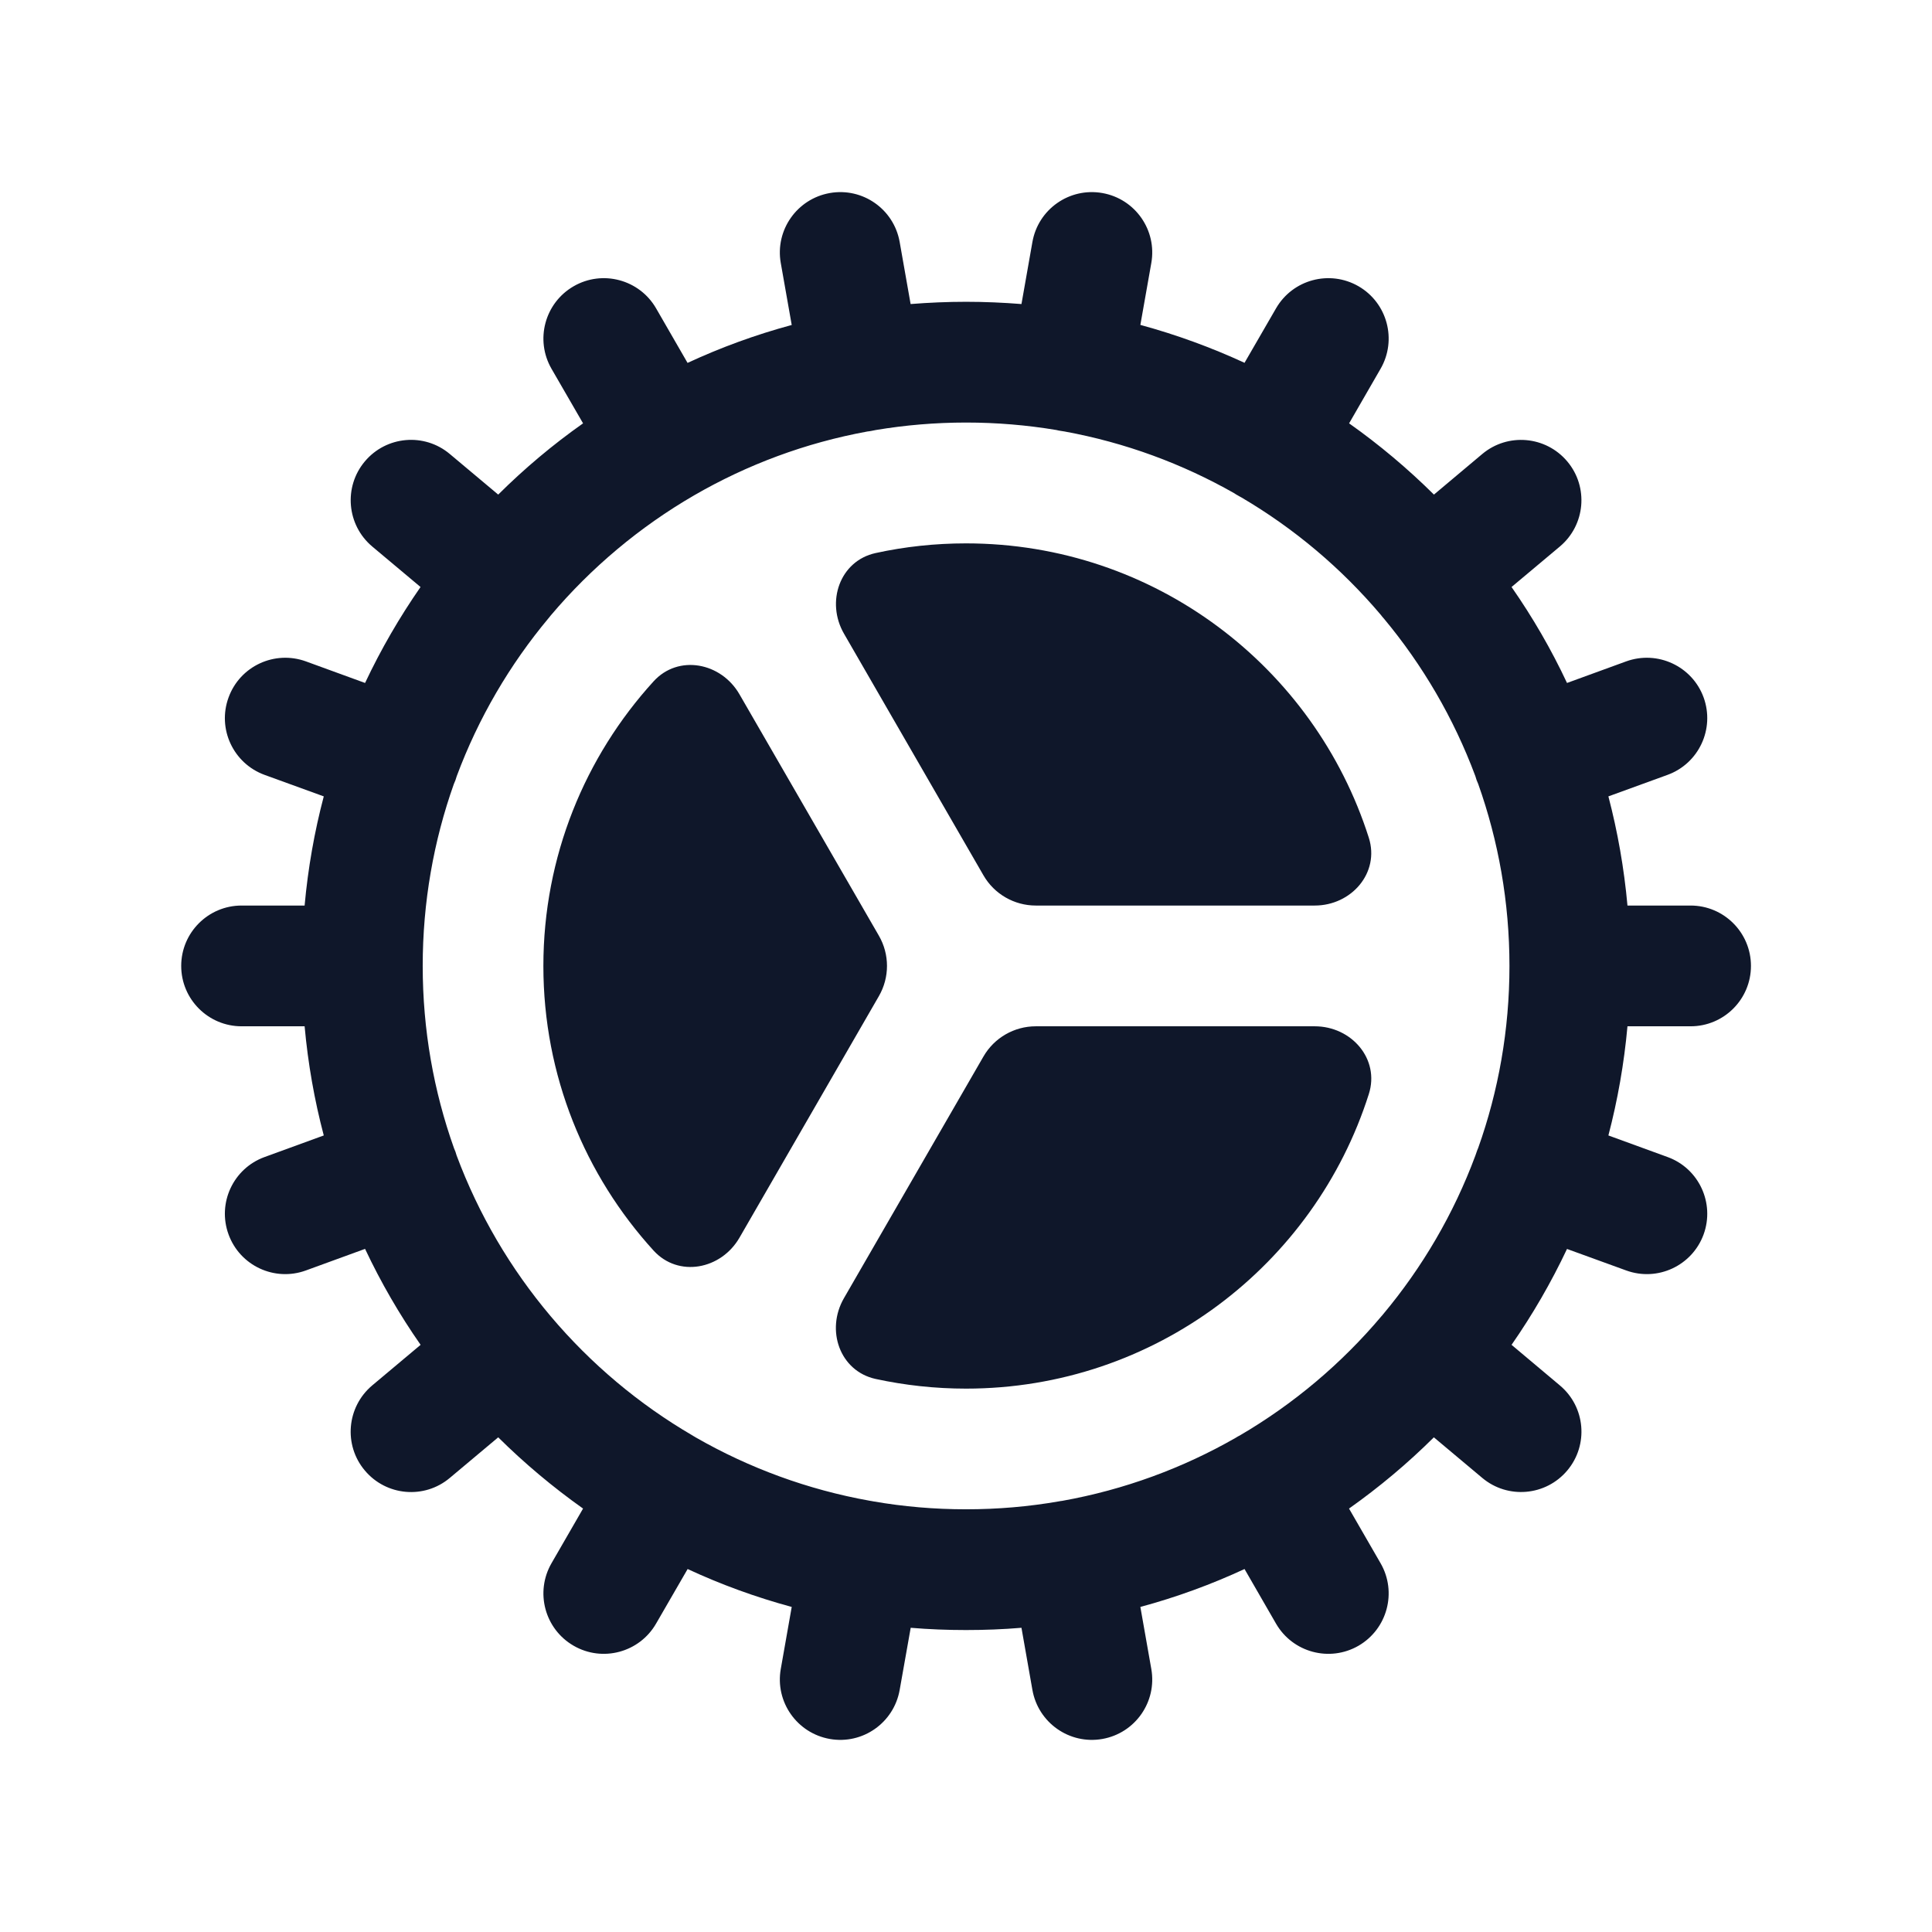 <?xml version="1.0" encoding="UTF-8"?>
<svg preserveAspectRatio="xMidYMid slice" xmlns="http://www.w3.org/2000/svg" width="68px" height="68px" viewBox="0 0 24 24" fill="none">
  <path d="M17.004 10.407C17.142 10.842 16.788 11.249 16.332 11.249H12.867C12.599 11.249 12.351 11.106 12.217 10.874L10.485 7.873C10.256 7.478 10.432 6.967 10.878 6.87C11.24 6.791 11.615 6.75 12 6.75C14.344 6.75 16.329 8.286 17.004 10.407Z" fill="#0F172A"></path>
  <path d="M8.119 8.464C8.427 8.126 8.958 8.229 9.186 8.625L10.918 11.624C11.052 11.856 11.052 12.142 10.918 12.374L9.186 15.375C8.957 15.771 8.427 15.873 8.119 15.535C7.269 14.602 6.75 13.362 6.75 12C6.75 10.638 7.269 9.397 8.119 8.464Z" fill="#0F172A"></path>
  <path d="M10.878 17.13C10.431 17.032 10.255 16.522 10.484 16.126L12.217 13.124C12.351 12.892 12.599 12.749 12.867 12.749H16.332C16.789 12.749 17.143 13.156 17.004 13.591C16.33 15.713 14.345 17.25 12 17.25C11.615 17.25 11.239 17.208 10.878 17.13Z" fill="#0F172A"></path>
  <path fill-rule="evenodd" clip-rule="evenodd" d="M21.001 12.749C21.415 12.749 21.751 12.413 21.751 11.999C21.751 11.585 21.415 11.249 21.001 11.249H20.217C20.175 10.785 20.095 10.332 19.98 9.893L20.714 9.626C21.104 9.484 21.304 9.054 21.163 8.664C21.021 8.275 20.59 8.075 20.201 8.216L19.466 8.484C19.27 8.066 19.039 7.668 18.777 7.292L19.377 6.789C19.694 6.523 19.736 6.05 19.47 5.733C19.203 5.415 18.73 5.374 18.413 5.64L17.813 6.144C17.487 5.821 17.134 5.524 16.759 5.259L17.15 4.581C17.357 4.222 17.234 3.763 16.876 3.556C16.517 3.349 16.058 3.472 15.851 3.831L15.46 4.507C15.046 4.316 14.614 4.158 14.166 4.036L14.302 3.267C14.374 2.859 14.102 2.47 13.694 2.398C13.286 2.326 12.897 2.598 12.825 3.006L12.689 3.777C12.462 3.759 12.232 3.749 12.001 3.749C11.769 3.749 11.539 3.759 11.312 3.777L11.176 3.006C11.104 2.598 10.716 2.326 10.308 2.398C9.9 2.47 9.627 2.859 9.699 3.267L9.835 4.037C9.387 4.158 8.955 4.316 8.541 4.508L8.15 3.83C7.943 3.472 7.484 3.349 7.126 3.556C6.767 3.763 6.644 4.222 6.851 4.581L7.243 5.259C6.867 5.524 6.515 5.82 6.189 6.144L5.588 5.64C5.271 5.373 4.798 5.415 4.532 5.732C4.266 6.049 4.307 6.522 4.624 6.789L5.224 7.292C4.963 7.668 4.732 8.066 4.535 8.484L3.8 8.216C3.411 8.075 2.98 8.275 2.839 8.665C2.697 9.054 2.898 9.484 3.287 9.626L4.022 9.893C3.906 10.332 3.826 10.785 3.784 11.249H3.001C2.587 11.249 2.251 11.585 2.251 11.999C2.251 12.413 2.587 12.749 3.001 12.749H3.784C3.826 13.213 3.906 13.666 4.022 14.105L3.287 14.373C2.898 14.514 2.697 14.945 2.839 15.334C2.98 15.723 3.411 15.924 3.8 15.782L4.535 15.514C4.732 15.932 4.963 16.331 5.225 16.706L4.624 17.21C4.307 17.477 4.265 17.95 4.532 18.267C4.798 18.584 5.271 18.626 5.588 18.359L6.189 17.855C6.515 18.178 6.868 18.474 7.243 18.74L6.851 19.419C6.644 19.778 6.767 20.237 7.126 20.444C7.484 20.651 7.943 20.528 8.15 20.169L8.542 19.491C8.955 19.683 9.388 19.841 9.835 19.962L9.699 20.733C9.627 21.141 9.9 21.53 10.308 21.602C10.716 21.674 11.104 21.401 11.176 20.993L11.313 20.221C11.54 20.24 11.769 20.249 12.001 20.249C12.232 20.249 12.462 20.24 12.689 20.221L12.825 20.993C12.897 21.401 13.286 21.674 13.694 21.602C14.102 21.53 14.374 21.141 14.302 20.733L14.166 19.962C14.614 19.841 15.046 19.683 15.46 19.491L15.851 20.169C16.058 20.528 16.517 20.651 16.876 20.444C17.234 20.236 17.357 19.778 17.15 19.419L16.758 18.74C17.134 18.474 17.487 18.178 17.812 17.855L18.413 18.359C18.73 18.625 19.203 18.584 19.47 18.266C19.736 17.949 19.695 17.476 19.377 17.21L18.777 16.706C19.038 16.331 19.269 15.932 19.466 15.515L20.201 15.782C20.591 15.924 21.021 15.723 21.163 15.334C21.304 14.945 21.104 14.514 20.715 14.373L19.98 14.105C20.095 13.666 20.175 13.213 20.217 12.749H21.001ZM18.343 9.691C18.337 9.674 18.332 9.657 18.327 9.64C18.059 8.922 17.673 8.262 17.191 7.684C17.185 7.676 17.178 7.669 17.171 7.661C17.165 7.653 17.159 7.646 17.153 7.638C16.663 7.059 16.077 6.564 15.419 6.178C15.405 6.17 15.39 6.163 15.376 6.154C15.361 6.146 15.346 6.137 15.332 6.127C14.688 5.761 13.978 5.498 13.224 5.36C13.207 5.358 13.19 5.355 13.173 5.352C13.156 5.35 13.14 5.346 13.124 5.342C12.759 5.281 12.383 5.249 12.001 5.249C11.618 5.249 11.243 5.281 10.879 5.342C10.862 5.346 10.845 5.349 10.829 5.352C10.811 5.356 10.793 5.358 10.776 5.36C10.005 5.501 9.28 5.773 8.625 6.152C7.948 6.544 7.344 7.051 6.842 7.645C6.838 7.65 6.834 7.655 6.83 7.66C6.828 7.663 6.826 7.665 6.824 7.668C6.821 7.67 6.819 7.673 6.817 7.676C6.332 8.256 5.943 8.919 5.674 9.641C5.669 9.657 5.664 9.674 5.658 9.691C5.652 9.707 5.645 9.723 5.638 9.739C5.387 10.446 5.251 11.207 5.251 11.999C5.251 12.793 5.388 13.556 5.64 14.264C5.646 14.278 5.652 14.293 5.658 14.308C5.663 14.323 5.668 14.338 5.672 14.353C6.22 15.824 7.266 17.053 8.606 17.834C8.609 17.836 8.613 17.838 8.617 17.841C8.62 17.842 8.623 17.844 8.626 17.846C8.633 17.85 8.64 17.854 8.646 17.858C9.304 18.235 10.032 18.505 10.805 18.643C10.813 18.645 10.821 18.646 10.829 18.647C10.836 18.649 10.843 18.65 10.85 18.651C11.224 18.716 11.609 18.749 12.001 18.749C12.393 18.749 12.777 18.716 13.151 18.651C13.158 18.65 13.165 18.649 13.173 18.647C13.181 18.646 13.188 18.645 13.196 18.644C13.967 18.506 14.694 18.237 15.35 17.861C15.359 17.855 15.367 17.85 15.376 17.845C15.384 17.841 15.392 17.836 15.401 17.832C16.07 17.441 16.666 16.938 17.163 16.348L17.172 16.338L17.181 16.327C17.668 15.745 18.059 15.079 18.328 14.354C18.333 14.339 18.338 14.323 18.344 14.308C18.349 14.293 18.355 14.277 18.362 14.262C18.614 13.555 18.751 12.793 18.751 11.999C18.751 11.207 18.614 10.446 18.363 9.739C18.356 9.723 18.349 9.707 18.343 9.691Z" fill="#0F172A"></path>
</svg>
